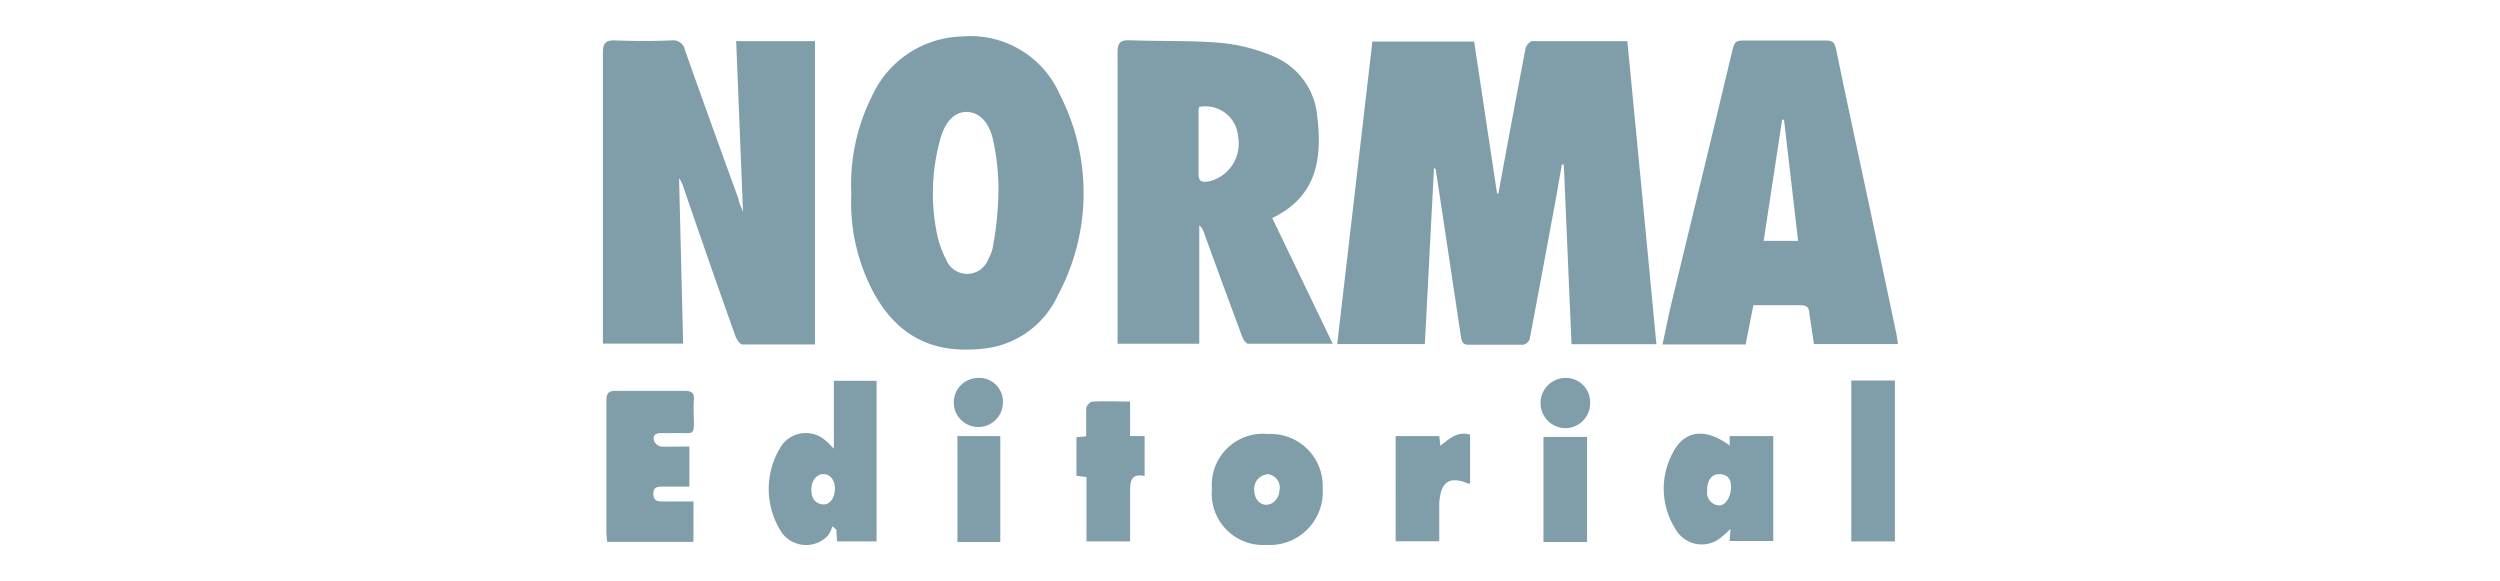 <svg id="Capa_1" data-name="Capa 1" xmlns="http://www.w3.org/2000/svg" width="172" height="40" viewBox="0 0 172 40"><defs><style>.cls-1{fill:#809daa;}</style></defs><title>iconosvectorizados2</title><path class="cls-1" d="M103.09,13.3c.61-3.3,1.22-6.59,1.85-9.88,0-.23.31-.59.48-.59,2.14,0,4.29,0,6.54,0,.68,7,1.34,13.88,2,20.85h-5.84l-.53-12.36h-.13c-.17.92-.32,1.83-.49,2.75-.57,3.09-1.14,6.17-1.73,9.26a.62.62,0,0,1-.44.39c-1.25,0-2.5,0-3.75,0-.44,0-.49-.25-.54-.57q-.86-5.74-1.73-11.49s-.06-.06-.12-.13l-.63,12.14H92c.81-6.94,1.61-13.86,2.42-20.81h7L103,13.33Z"/><path class="cls-1" d="M51.12,14.6,50.65,2.83h5.42V23.7c-1.68,0-3.35,0-5,0-.16,0-.38-.35-.47-.57Q48.77,18,47,12.82a2,2,0,0,0-.28-.56L47,23.64H41.48c0-.24,0-.46,0-.69,0-6.45,0-12.9,0-19.34,0-.67.21-.85.85-.83,1.29.05,2.59.05,3.89,0a.81.81,0,0,1,.9.65c1.21,3.43,2.45,6.85,3.69,10.26C50.84,14,51,14.2,51.12,14.6Z"/><path class="cls-1" d="M87.53,15l4.16,8.65c-2,0-3.92,0-5.81,0-.14,0-.34-.28-.41-.47Q84.14,19.61,82.83,16a1.18,1.18,0,0,0-.32-.51v8.16H76.89c0-.26,0-.49,0-.72,0-6.44,0-12.89,0-19.33,0-.67.2-.85.84-.83,2.12.08,4.25,0,6.36.19a12,12,0,0,1,3.71,1,4.91,4.91,0,0,1,2.82,4C91,11,90.55,13.55,87.53,15Zm-5-7.69a1.17,1.17,0,0,0-.07.25c0,1.48,0,3,0,4.45,0,.56.36.52.72.47a2.67,2.67,0,0,0,2-3.09A2.25,2.25,0,0,0,82.54,7.35Z"/><path class="cls-1" d="M58.57,13.33A13.54,13.54,0,0,1,60,6.6a7,7,0,0,1,6.16-4.09,6.72,6.72,0,0,1,6.76,4,14.86,14.86,0,0,1-.12,13.77,6.35,6.35,0,0,1-5,3.69c-3.33.41-6-.61-7.78-4A13.17,13.17,0,0,1,58.57,13.33Zm10.12,0a15.58,15.58,0,0,0-.39-3.8c-.3-1.23-1-1.82-1.79-1.83s-1.46.61-1.8,1.81a13.82,13.82,0,0,0-.31,6.23,6.84,6.84,0,0,0,.7,2.13A1.55,1.55,0,0,0,68,17.81a2.47,2.47,0,0,0,.29-.72A22.64,22.64,0,0,0,68.69,13.35Z"/><path class="cls-1" d="M124.8,23.67c-.11-.74-.22-1.43-.32-2.13,0-.34-.17-.55-.58-.54-1.06,0-2.12,0-3.27,0l-.53,2.7h-5.72c.22-1,.41-2,.64-2.94,1.4-5.81,2.82-11.61,4.2-17.43.1-.4.24-.54.65-.54,1.93,0,3.87,0,5.8,0,.43,0,.55.15.64.54.72,3.49,1.48,7,2.22,10.46l1.92,9.07c.06.25.08.51.13.81ZM122.74,8.24l-.13,0-1.27,8.33h2.37C123.38,13.75,123.06,11,122.74,8.24Z"/><path class="cls-1" d="M57.37,30.86V26.2h2.94V37.25H57.59l-.05-.81-.27-.24a2.36,2.36,0,0,1-.3.64,2.07,2.07,0,0,1-3.16-.16,5.47,5.47,0,0,1,0-6.08,2.05,2.05,0,0,1,3-.28C57,30.47,57.12,30.63,57.37,30.86ZM55.82,33.7c0,.41.13.91.76,1,.47.06.83-.38.86-1s-.3-1.07-.76-1.08S55.83,33,55.82,33.7Z"/><path class="cls-1" d="M47.43,30.72v2.76c-.64,0-1.27,0-1.9,0-.37,0-.58.08-.58.5s.22.52.58.52c.7,0,1.41,0,2.18,0v2.78H41.77c0-.23-.05-.44-.05-.64,0-3,0-6.05,0-9.07,0-.54.17-.69.69-.68q2.34,0,4.68,0c.48,0,.69.13.65.64s0,1.14,0,1.7-.16.58-.58.57-1.13,0-1.7,0c-.37,0-.56.17-.47.5a.66.66,0,0,0,.46.42C46.07,30.75,46.71,30.72,47.43,30.72Z"/><path class="cls-1" d="M119,30.65V30H122v7.22h-3l.06-.83a9,9,0,0,1-.72.64,2.07,2.07,0,0,1-3.06-.62,5.18,5.18,0,0,1-.2-5.24C115.88,29.59,117.31,29.41,119,30.65Zm.09,2.77c0-.37-.18-.78-.77-.8s-.88.47-.87,1.15a.88.88,0,0,0,.81,1C118.71,34.8,119.11,34.18,119.1,33.42Z"/><path class="cls-1" d="M83.38,33.64a3.52,3.52,0,0,1,3.87-3.78A3.58,3.58,0,0,1,91,33.6a3.65,3.65,0,0,1-3.88,3.89A3.53,3.53,0,0,1,83.38,33.64Zm3.77-1a1,1,0,0,0-.86,1.08c0,.62.42,1.07.92,1s.79-.53.82-1A.92.92,0,0,0,87.15,32.62Z"/><path class="cls-1" d="M74.75,32.82l-.69-.09V30.08l.67-.06c0-.66,0-1.29,0-1.92,0-.17.27-.47.42-.47.84-.05,1.68,0,2.6,0V30h1v2.75c-.95-.21-1,.39-1,1.06,0,1.13,0,2.25,0,3.44h-3Z"/><path class="cls-1" d="M127.37,26.18h3V37.25h-3Z"/><path class="cls-1" d="M101.14,29.9v3.37s-.09,0-.12,0c-1.29-.55-1.91-.13-2,1.34,0,.42,0,.85,0,1.27v1.36h-3V30h3l.08.67C99.7,30.19,100.25,29.65,101.14,29.9Z"/><path class="cls-1" d="M109.19,37.29h-3V30.06h3Z"/><path class="cls-1" d="M68.82,37.29H65.87V30h2.95Z"/><path class="cls-1" d="M107.68,26a1.67,1.67,0,0,1,1.72,1.66,1.72,1.72,0,0,1-1.68,1.8,1.73,1.73,0,0,1,0-3.46Z"/><path class="cls-1" d="M69,27.7A1.69,1.69,0,1,1,67.33,26,1.63,1.63,0,0,1,69,27.7Z"/></svg>
